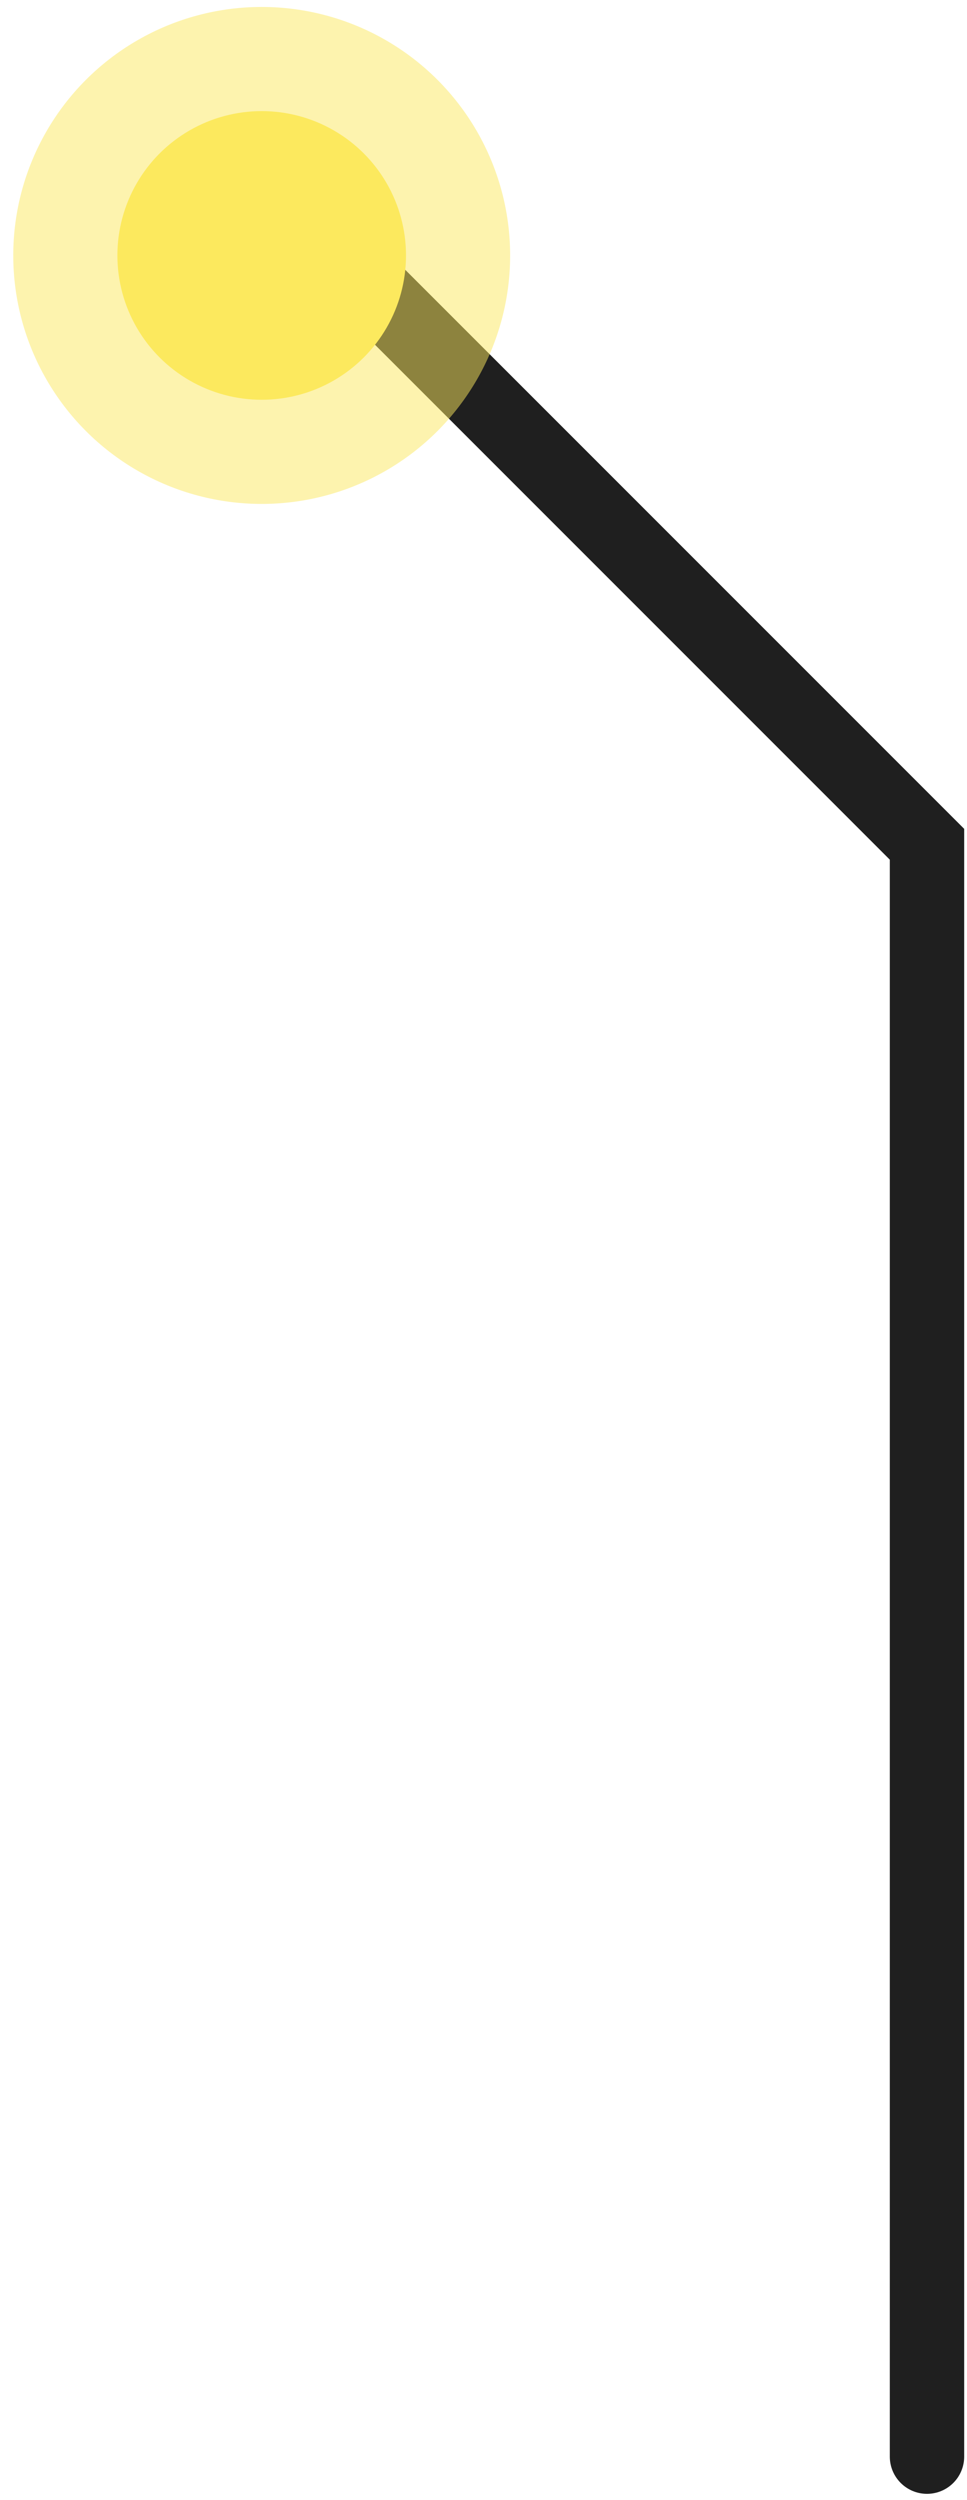 <svg width="65" height="168" viewBox="0 0 65 168" fill="none" xmlns="http://www.w3.org/2000/svg">
<path d="M22.74 17.167L62.311 56.739V165.098" stroke="#1F1F1F" stroke-width="5" stroke-linecap="round"/>
<ellipse cx="17.591" cy="17.167" rx="16.7" ry="16.7" fill="#FCE95E" fill-opacity="0.5"/>
<ellipse cx="17.591" cy="17.167" rx="9.7" ry="9.7" fill="#FCE95E"/>
</svg>
